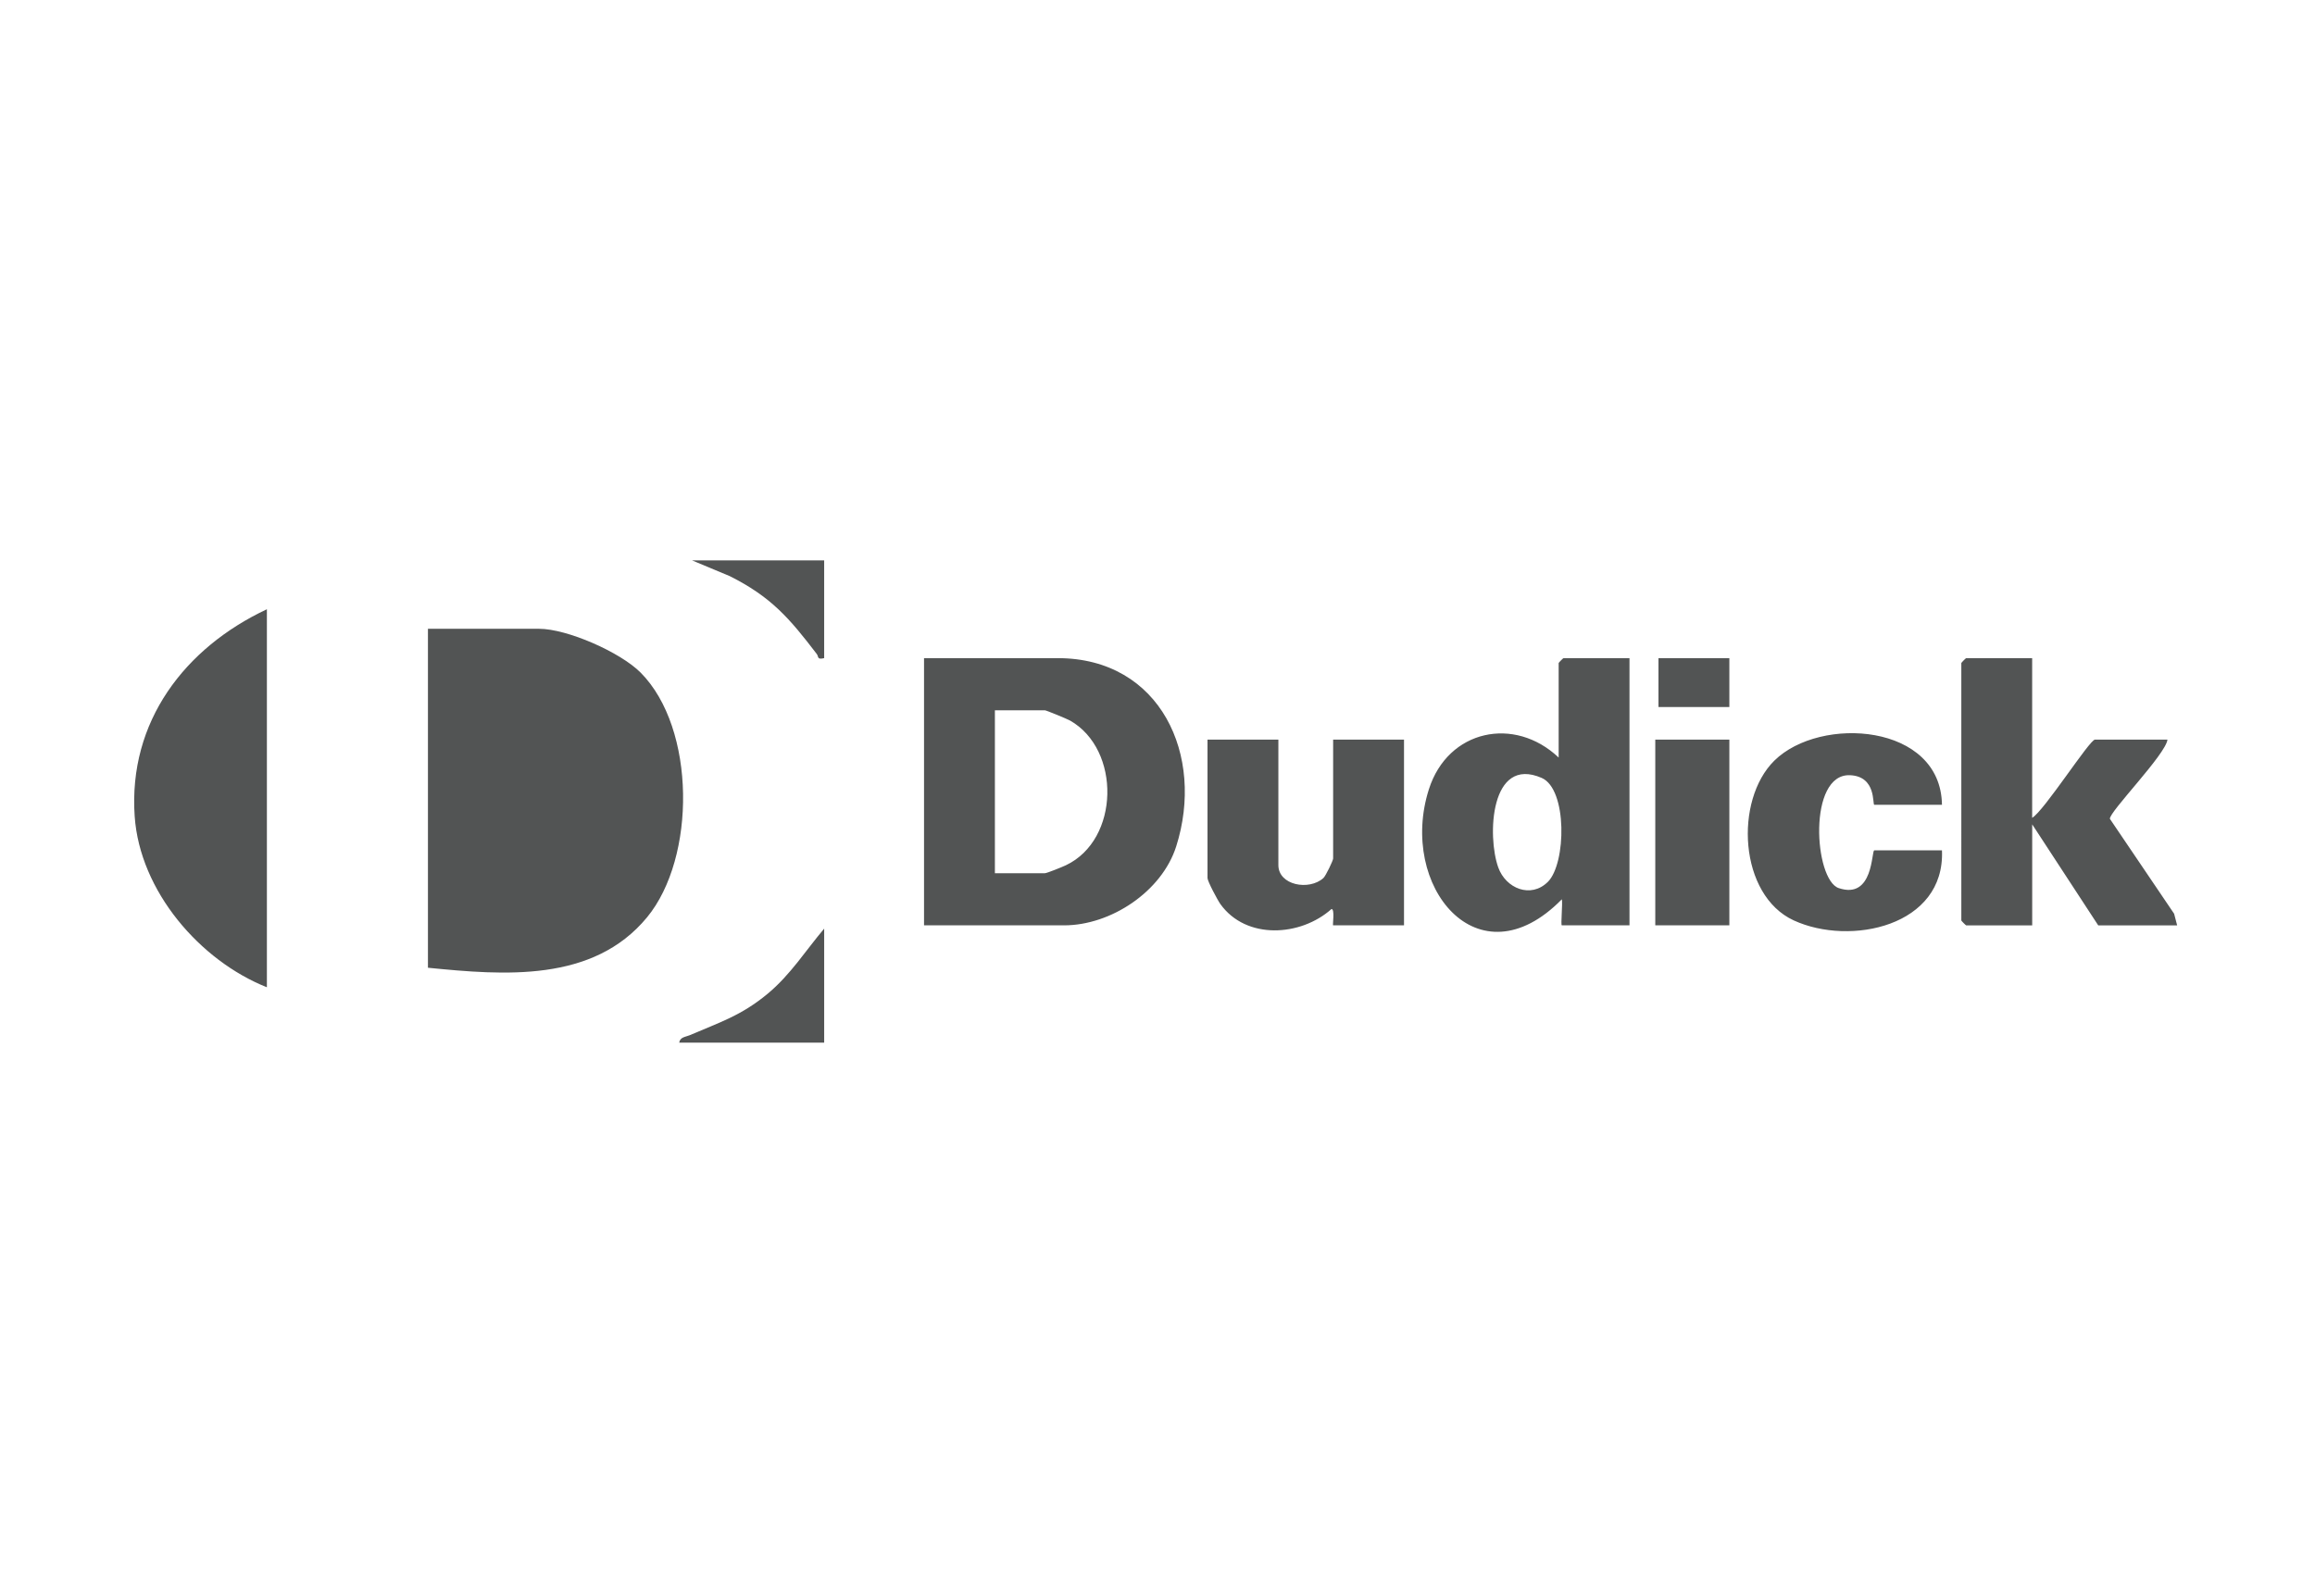 <svg xmlns="http://www.w3.org/2000/svg" width="174" height="120" fill="none" viewBox="0 0 174 120"><g fill="#525454" clip-path="url(#a)"><path d="M32.165 72.754v-25.48h8.353c2.112 0 6.111 1.76 7.637 3.298 4.162 4.195 4.172 13.911.48 18.392-4.059 4.924-10.768 4.359-16.47 3.793v-.003ZM69.452 69.57V49.48H79.5c7.738 0 11.072 7.34 8.905 14.156-1.08 3.395-4.915 5.933-8.421 5.933H69.452Zm5.326-3.92h3.753c.162 0 1.315-.473 1.586-.6 4.05-1.919 4.145-8.7.312-10.876-.225-.127-1.796-.774-1.898-.774h-3.753v12.25ZM20.06 45.805v28.42c-5.032-2-9.55-7.228-9.937-12.85-.494-7.142 3.786-12.681 9.936-15.57ZM122.476 49.48v20.09h-5.085c-.096 0 .074-1.689 0-1.96-6.295 6.423-12.313-1.01-9.991-8.276 1.433-4.484 6.437-5.525 9.752-2.38v-7.107c0-.026.336-.367.363-.367h4.963-.002Zm-6.135 16.821c1.387-1.384 1.472-6.975-.463-7.815-3.881-1.688-4.106 4.398-3.265 6.732.568 1.585 2.452 2.352 3.726 1.083h.002ZM152.741 49.48v12.005c.882-.495 4.318-5.88 4.722-5.88h5.448c-.119 1.105-4.404 5.458-4.327 5.958l4.827 7.134.228.875h-5.932l-4.963-7.595v7.595h-4.964c-.026 0-.363-.34-.363-.368V49.848c0-.027.337-.368.363-.368h4.964-.003ZM96.085 55.605v9.432c0 1.526 2.315 1.945 3.385.975.177-.16.731-1.323.731-1.465v-8.942h5.327v13.964h-5.327c-.06 0 .146-1.235-.124-1.227-2.322 2.072-6.409 2.33-8.348-.368-.217-.304-.97-1.722-.97-1.957V55.605h5.326ZM145.962 60.505h-5.085c-.157 0 .182-2.132-1.821-2.223-3.196-.142-2.711 7.862-.854 8.487 2.634.887 2.448-2.837 2.675-2.837h5.085c.244 5.703-6.888 7.22-11.138 5.267-4.13-1.898-4.484-9.03-1.462-12.012 3.462-3.415 12.515-2.785 12.6 3.318ZM129.982 55.605h-5.568v13.964h5.568V55.604ZM61.946 78.389H51.05c.065-.427.481-.429.782-.556 2.26-.973 3.888-1.478 5.87-3.124 1.715-1.426 2.853-3.249 4.245-4.893v8.575l-.002-.002ZM61.946 42.13v7.35c-.562.134-.397-.106-.554-.309-2.051-2.683-3.426-4.295-6.545-5.858l-2.828-1.18h9.927v-.003ZM129.982 49.48h-5.327v3.675h5.327V49.48Z"/></g><defs><clipPath id="a"><path fill="#fff" d="M0 0h154v37H0z" transform="translate(10 42)"/></clipPath></defs></svg>